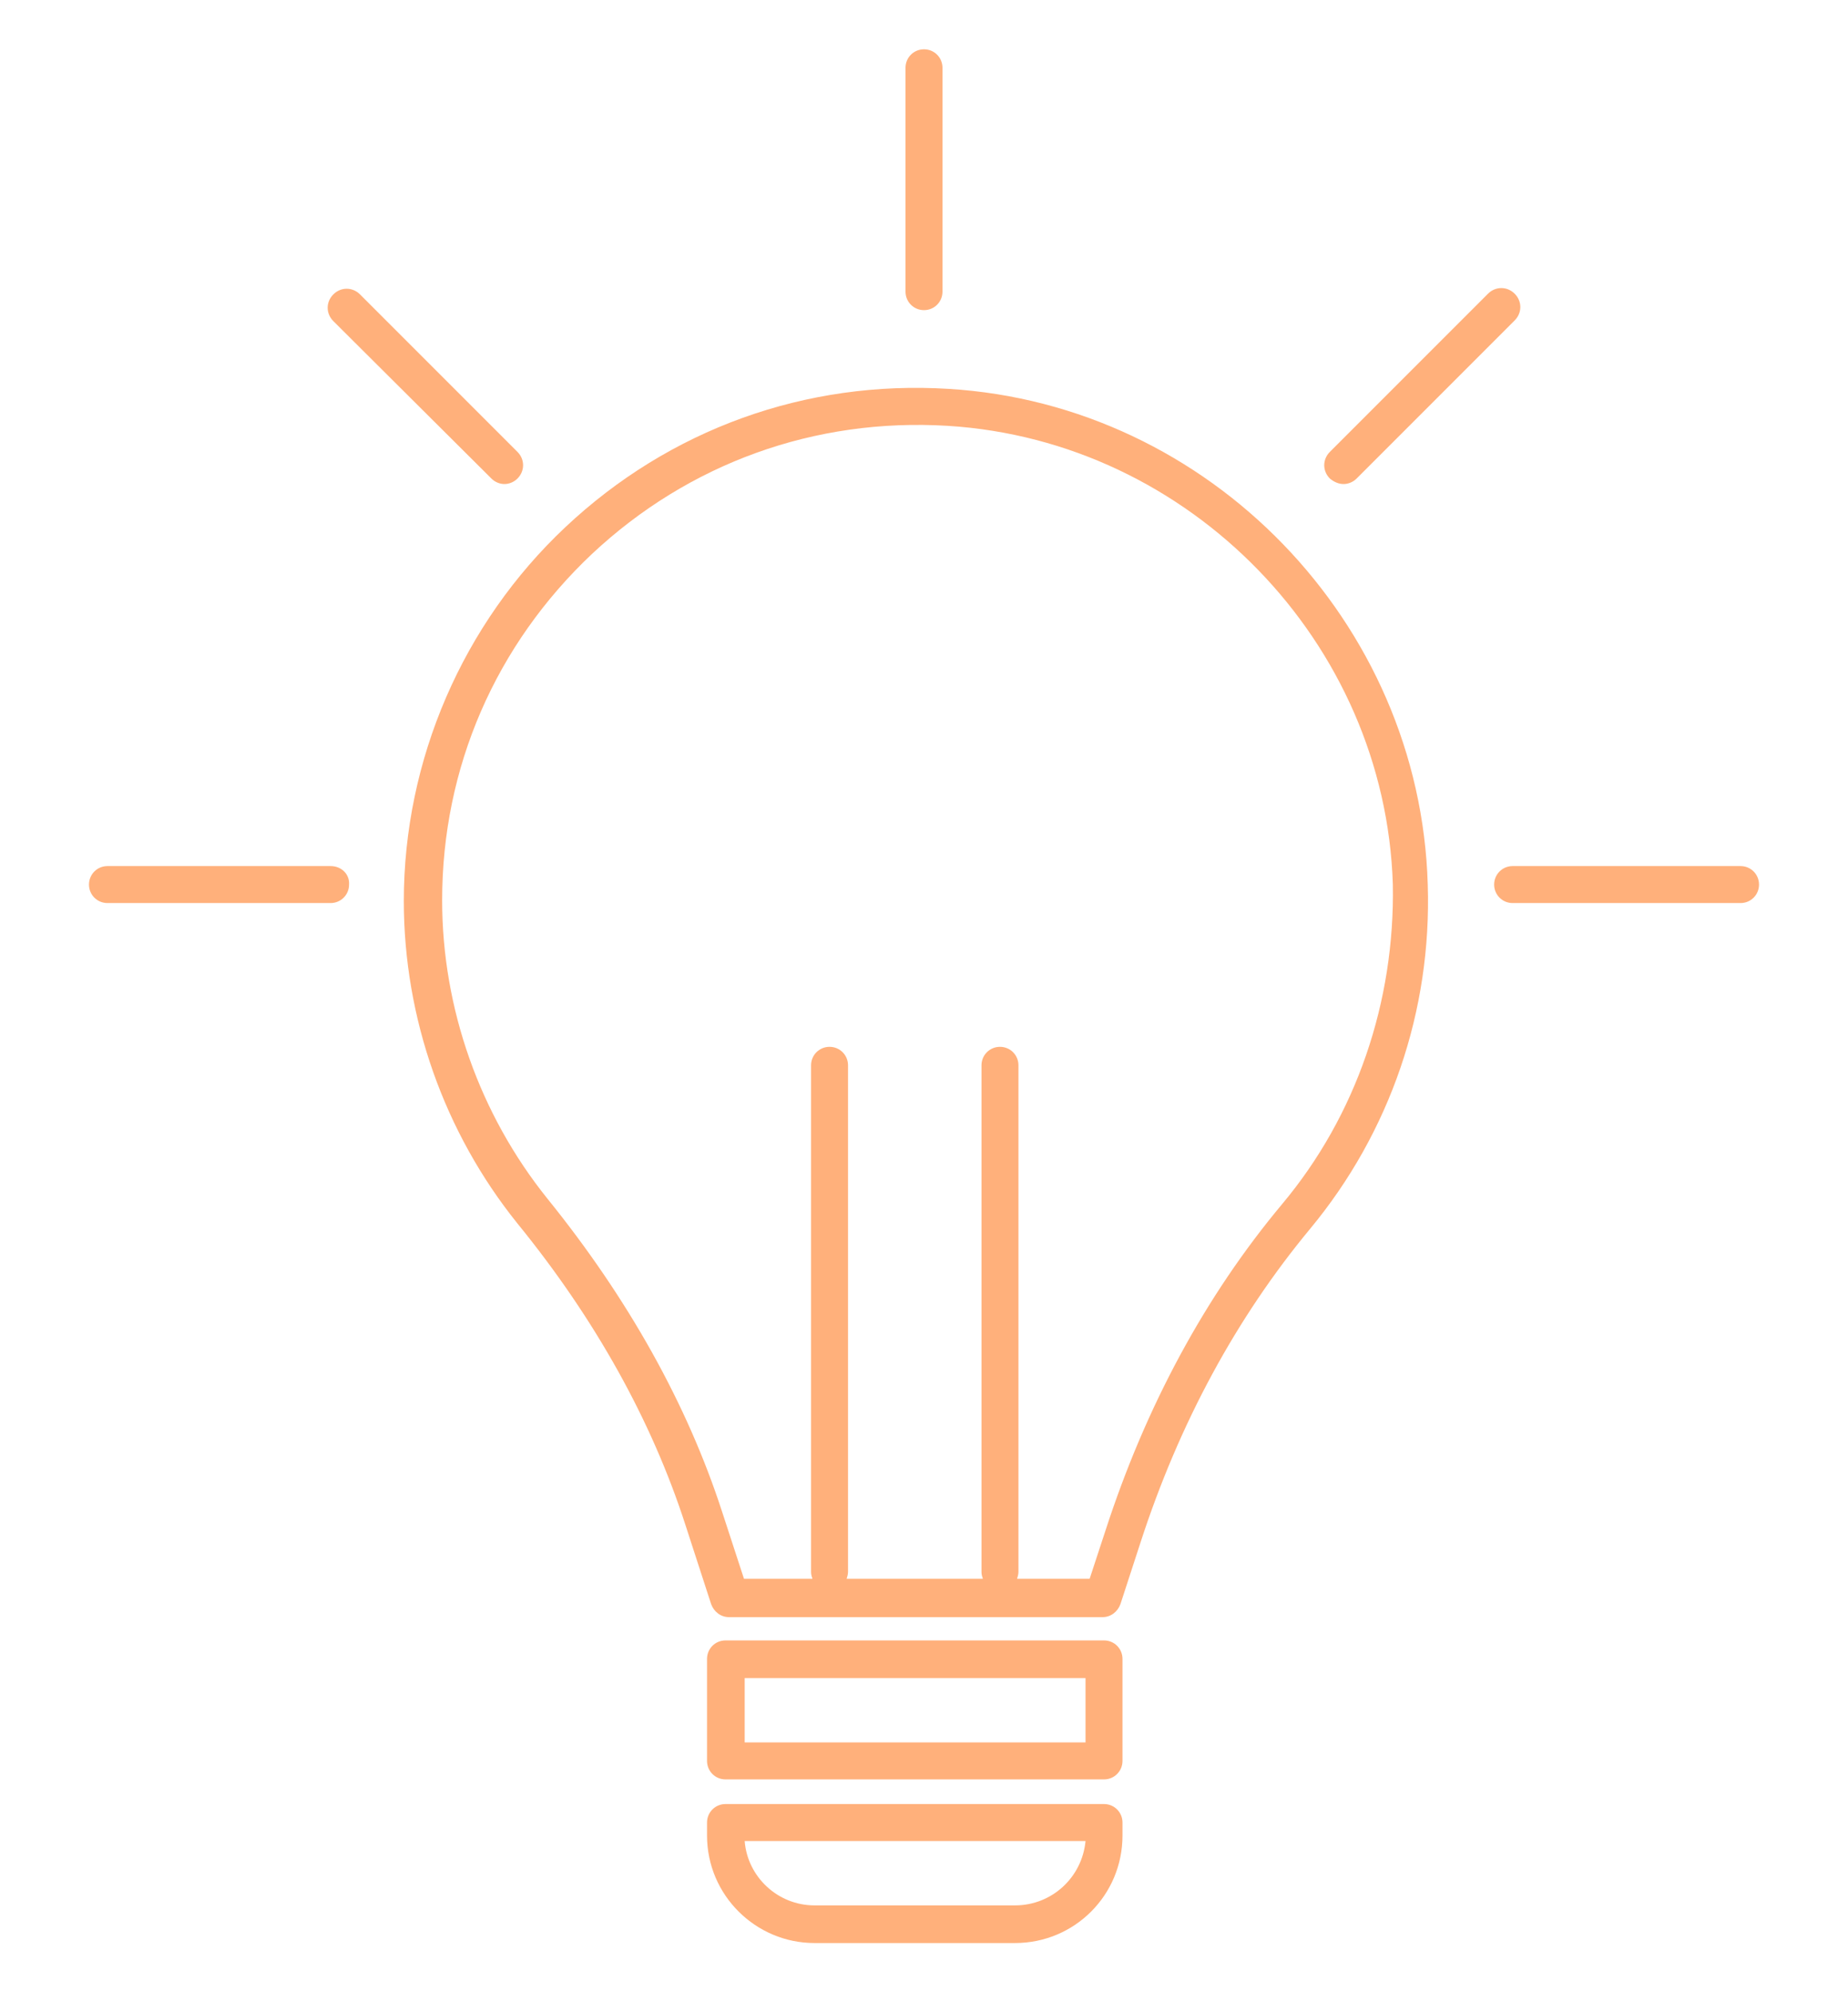 <?xml version="1.0" encoding="utf-8"?>
<!-- Generator: Adobe Illustrator 28.1.0, SVG Export Plug-In . SVG Version: 6.00 Build 0)  -->
<svg version="1.1" id="Layer_1" xmlns="http://www.w3.org/2000/svg" xmlns:xlink="http://www.w3.org/1999/xlink" x="0px" y="0px"
	 viewBox="0 0 270 291" style="enable-background:new 0 0 270 291;" xml:space="preserve">
<style type="text/css">
	.st0{fill:#FFB07B;}
</style>
<g>
	<path class="st0" d="M138.6,56.8c-20.9-1.3-40.8,5.9-56,20.2C67.6,91.1,59,111,59,131.6c0,17.1,5.9,33.8,16.6,47.1
		c11.4,14,19.6,28.8,24.5,43.9l3.8,11.7c0.4,1.1,1.4,1.9,2.6,1.9h54.6c1.2,0,2.2-0.8,2.6-1.9l2.9-8.9c5.7-17.6,14.1-33,24.8-45.9
		c11.7-14.1,17.8-31.9,17.2-50.3C207.5,90.9,176.7,59.1,138.6,56.8z M187.3,175.9c-11.2,13.4-19.9,29.5-25.8,47.7l-2.3,7h-10.6
		c0.1-0.3,0.2-0.7,0.2-1v-74c0-1.5-1.2-2.7-2.7-2.7c-1.5,0-2.7,1.2-2.7,2.7v74c0,0.4,0.1,0.7,0.2,1h-19.9c0.1-0.3,0.2-0.7,0.2-1v-74
		c0-1.5-1.2-2.7-2.7-2.7c-1.5,0-2.7,1.2-2.7,2.7v74c0,0.4,0.1,0.7,0.2,1h-10l-3.2-9.8c-5.1-15.7-13.7-31.1-25.5-45.7
		c-9.9-12.3-15.4-27.8-15.4-43.6c0-19.4,7.8-37.3,21.9-50.6c14.1-13.2,32.5-19.9,52-18.7c35.3,2.2,63.9,31.6,65,67
		C203.8,146.3,198.2,162.9,187.3,175.9z"/>
	<path class="st0" d="M161.3,239.6H106c-1.5,0-2.7,1.2-2.7,2.7v14.9c0,1.5,1.2,2.7,2.7,2.7h55.3c1.5,0,2.7-1.2,2.7-2.7v-14.9
		C164,240.8,162.8,239.6,161.3,239.6z M158.6,254.5h-49.8v-9.4h49.8V254.5z"/>
	<path class="st0" d="M161.3,263.5H106c-1.5,0-2.7,1.2-2.7,2.7v1.9c0,8.7,7.1,15.7,15.7,15.7h29.3c8.7,0,15.7-7,15.7-15.7v-1.9
		C164,264.7,162.8,263.5,161.3,263.5z M148.3,278.3H119c-5.4,0-9.8-4.2-10.2-9.4h49.8C158.1,274.2,153.7,278.3,148.3,278.3z"/>
	<path class="st0" d="M254.3,126.5H221c-1.5,0-2.7,1.2-2.7,2.7c0,1.5,1.2,2.7,2.7,2.7h33.3c1.5,0,2.7-1.2,2.7-2.7
		C257,127.7,255.8,126.5,254.3,126.5z"/>
	<path class="st0" d="M48.3,126.5H15.7c-1.5,0-2.7,1.2-2.7,2.7c0,1.5,1.2,2.7,2.7,2.7h32.6c1.5,0,2.7-1.2,2.7-2.7
		C51.1,127.7,49.9,126.5,48.3,126.5z"/>
	<path class="st0" d="M71.8,69.9c0.5,0.5,1.2,0.8,1.9,0.8c0.7,0,1.4-0.3,1.9-0.8c1.1-1.1,1.1-2.8,0-3.9L52.6,43
		c-1.1-1.1-2.8-1.1-3.9,0c-1.1,1.1-1.1,2.8,0,3.9L71.8,69.9z"/>
	<path class="st0" d="M135,45.3c1.5,0,2.7-1.2,2.7-2.7V9.9c0-1.5-1.2-2.7-2.7-2.7s-2.7,1.2-2.7,2.7v32.7
		C132.3,44.1,133.5,45.3,135,45.3z"/>
	<path class="st0" d="M196.3,70.7c0.7,0,1.4-0.3,1.9-0.8l23.1-23.1c1.1-1.1,1.1-2.8,0-3.9s-2.8-1.1-3.9,0l-23.1,23.1
		c-1.1,1.1-1.1,2.8,0,3.9C194.9,70.4,195.6,70.7,196.3,70.7z"/>
</g>
</svg>
